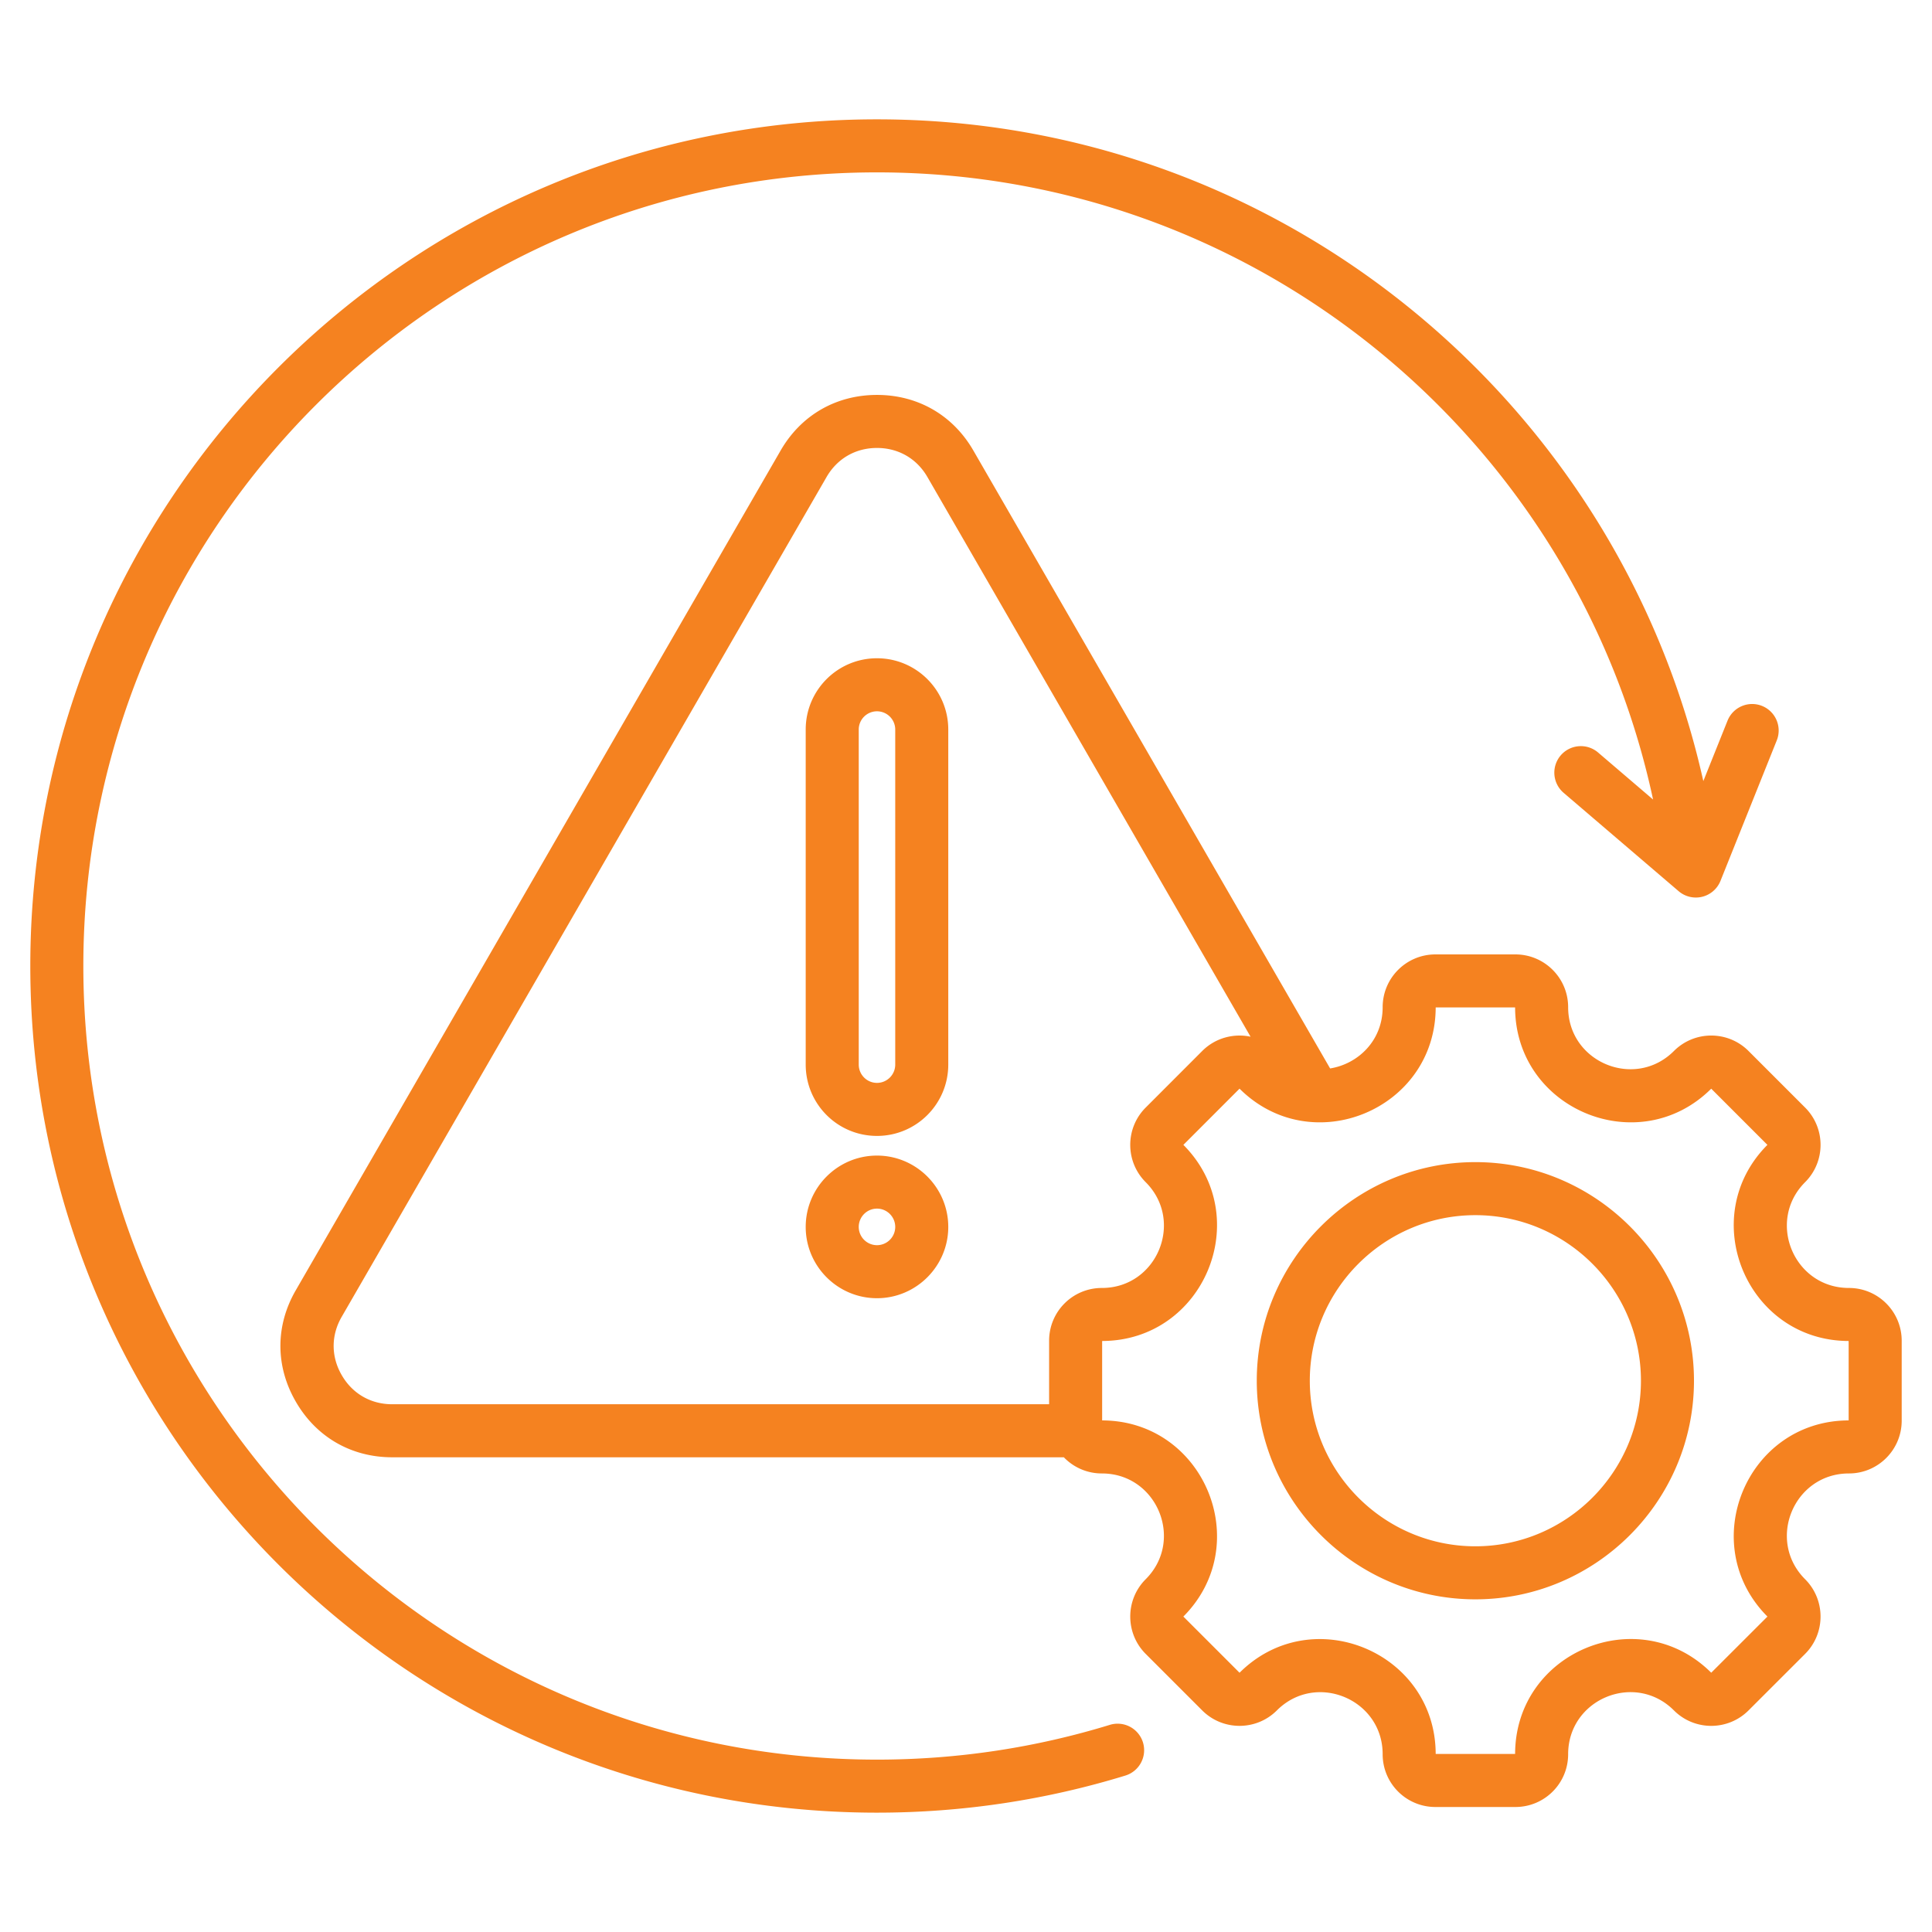 <?xml version="1.0" encoding="UTF-8"?>
<svg xmlns="http://www.w3.org/2000/svg" xmlns:xlink="http://www.w3.org/1999/xlink" version="1.1" width="512" height="512" x="0" y="0" viewBox="0 0 510 510" style="enable-background:new 0 0 512 512" xml:space="preserve" fill-rule="evenodd" class="">
  <g>
    <path d="M280.826 384.687H103.527c-10.8 0-20.059-5.343-25.449-14.695-5.41-9.356-5.409-20.04 0-29.39l127.973-221.651c5.39-9.356 14.65-14.701 25.452-14.701 10.779 0 20.063 5.345 25.449 14.695l94.166 163.097c7.393-1.19 13.869-7.347 13.869-16.171 0-7.691 6.239-13.93 13.931-13.93h21.102c7.692 0 13.93 6.239 13.93 13.93 0 14.56 17.633 21.858 27.925 11.566 5.438-5.438 14.259-5.438 19.696 0l14.933 14.933c5.438 5.438 5.438 14.258 0 19.696-10.292 10.292-2.994 27.925 11.566 27.925 7.691 0 13.93 6.238 13.93 13.93v21.102c0 7.692-6.239 13.931-13.93 13.931-14.56 0-21.858 17.633-11.566 27.924 5.434 5.434 5.434 14.275 0 19.709l-14.933 14.92c-5.437 5.438-14.258 5.438-19.696 0-10.301-10.3-27.925-3.003-27.925 11.566 0 7.717-6.238 13.93-13.93 13.93h-21.102c-7.692 0-13.931-6.213-13.931-13.93 0-14.551-17.632-21.857-27.924-11.566-5.434 5.435-14.275 5.435-19.709 0l-14.92-14.92c-5.435-5.434-5.435-14.275 0-19.709 10.291-10.291 2.985-27.924-11.566-27.924a13.885 13.885 0 0 1-10.042-4.267zm49.29-111.022-85.288-147.72-.004-.006c-2.82-4.895-7.68-7.689-13.321-7.689-5.652 0-10.501 2.794-13.321 7.689l-.003.006L90.203 347.602l-.003.006c-2.832 4.894-2.832 10.484 0 15.378l.006.012c2.82 4.895 7.669 7.689 13.321 7.689h173.411v-16.766c0-7.692 6.213-13.93 13.93-13.93 14.551 0 21.857-17.633 11.566-27.925-5.438-5.438-5.438-14.258-.002-19.694l14.922-14.935c3.459-3.459 8.299-4.717 12.762-3.772zm-39.178 80.326v20.963c26.938.056 40.458 32.689 21.44 51.779l14.831 14.83c19.089-19.017 51.722-5.498 51.778 21.44h20.963c.057-26.967 32.666-40.471 51.773-21.446l14.837-14.824c-19.018-19.09-5.514-51.723 21.44-51.779v-20.963c-26.951-.057-40.455-32.682-21.447-51.773l-14.83-14.83c-19.091 19.008-51.716 5.504-51.773-21.447h-20.963c-.056 26.954-32.689 40.458-51.778 21.441l-14.825 14.836c19.009 19.091 5.489 51.716-21.446 51.773zm98.525 68.193c-31.775 0-57.706-25.931-57.706-57.706 0-31.789 25.931-57.705 57.706-57.705 31.789 0 57.705 25.916 57.705 57.705 0 31.775-25.916 57.706-57.705 57.706zm0-14c24.077 0 43.705-19.639 43.705-43.706 0-24.076-19.628-43.705-43.705-43.705-24.066 0-43.706 19.629-43.706 43.705 0 24.067 19.64 43.706 43.706 43.706zm-157.96-65.487c-10.384 0-18.816-8.46-18.816-18.817 0-10.381 8.435-18.834 18.816-18.834 10.354 0 18.817 8.453 18.817 18.834 0 10.357-8.46 18.817-18.817 18.817zm0-14a4.829 4.829 0 0 0 4.817-4.817c0-2.661-2.163-4.834-4.817-4.834-2.661 0-4.816 2.173-4.816 4.834a4.824 4.824 0 0 0 4.816 4.817zm18.817-136.116v88.439c0 10.41-8.435 18.835-18.817 18.835-10.41 0-18.816-8.425-18.816-18.835v-88.439c0-10.384 8.403-18.816 18.816-18.816 10.385 0 18.817 8.432 18.817 18.816zm-14 0a4.819 4.819 0 0 0-4.817-4.816 4.814 4.814 0 0 0-4.816 4.816v88.439c0 2.669 2.148 4.835 4.816 4.835 2.661 0 4.817-2.166 4.817-4.835zm200.05 18.475C416.156 116.498 332.051 45.503 231.497 45.503 115.872 45.503 22 139.376 22 255s93.872 209.497 209.497 209.497c21.387 0 42.03-3.211 61.472-9.178a7.004 7.004 0 0 1 8.746 4.638 7.004 7.004 0 0 1-4.638 8.746c-20.742 6.366-42.764 9.794-65.58 9.794C108.145 478.497 8 378.351 8 255S108.145 31.503 231.497 31.503c106.587 0 195.845 74.777 218.139 174.686l6.391-15.951a7.004 7.004 0 0 1 9.101-3.895 7.003 7.003 0 0 1 3.895 9.102l-14.859 37.087a7.002 7.002 0 0 1-11.048 2.717l-30.363-25.969a7.003 7.003 0 0 1-.769-9.87 7.003 7.003 0 0 1 9.869-.77z" fill="#f58220" opacity="1" data-original="#000000"></path>
  </g>
</svg>
